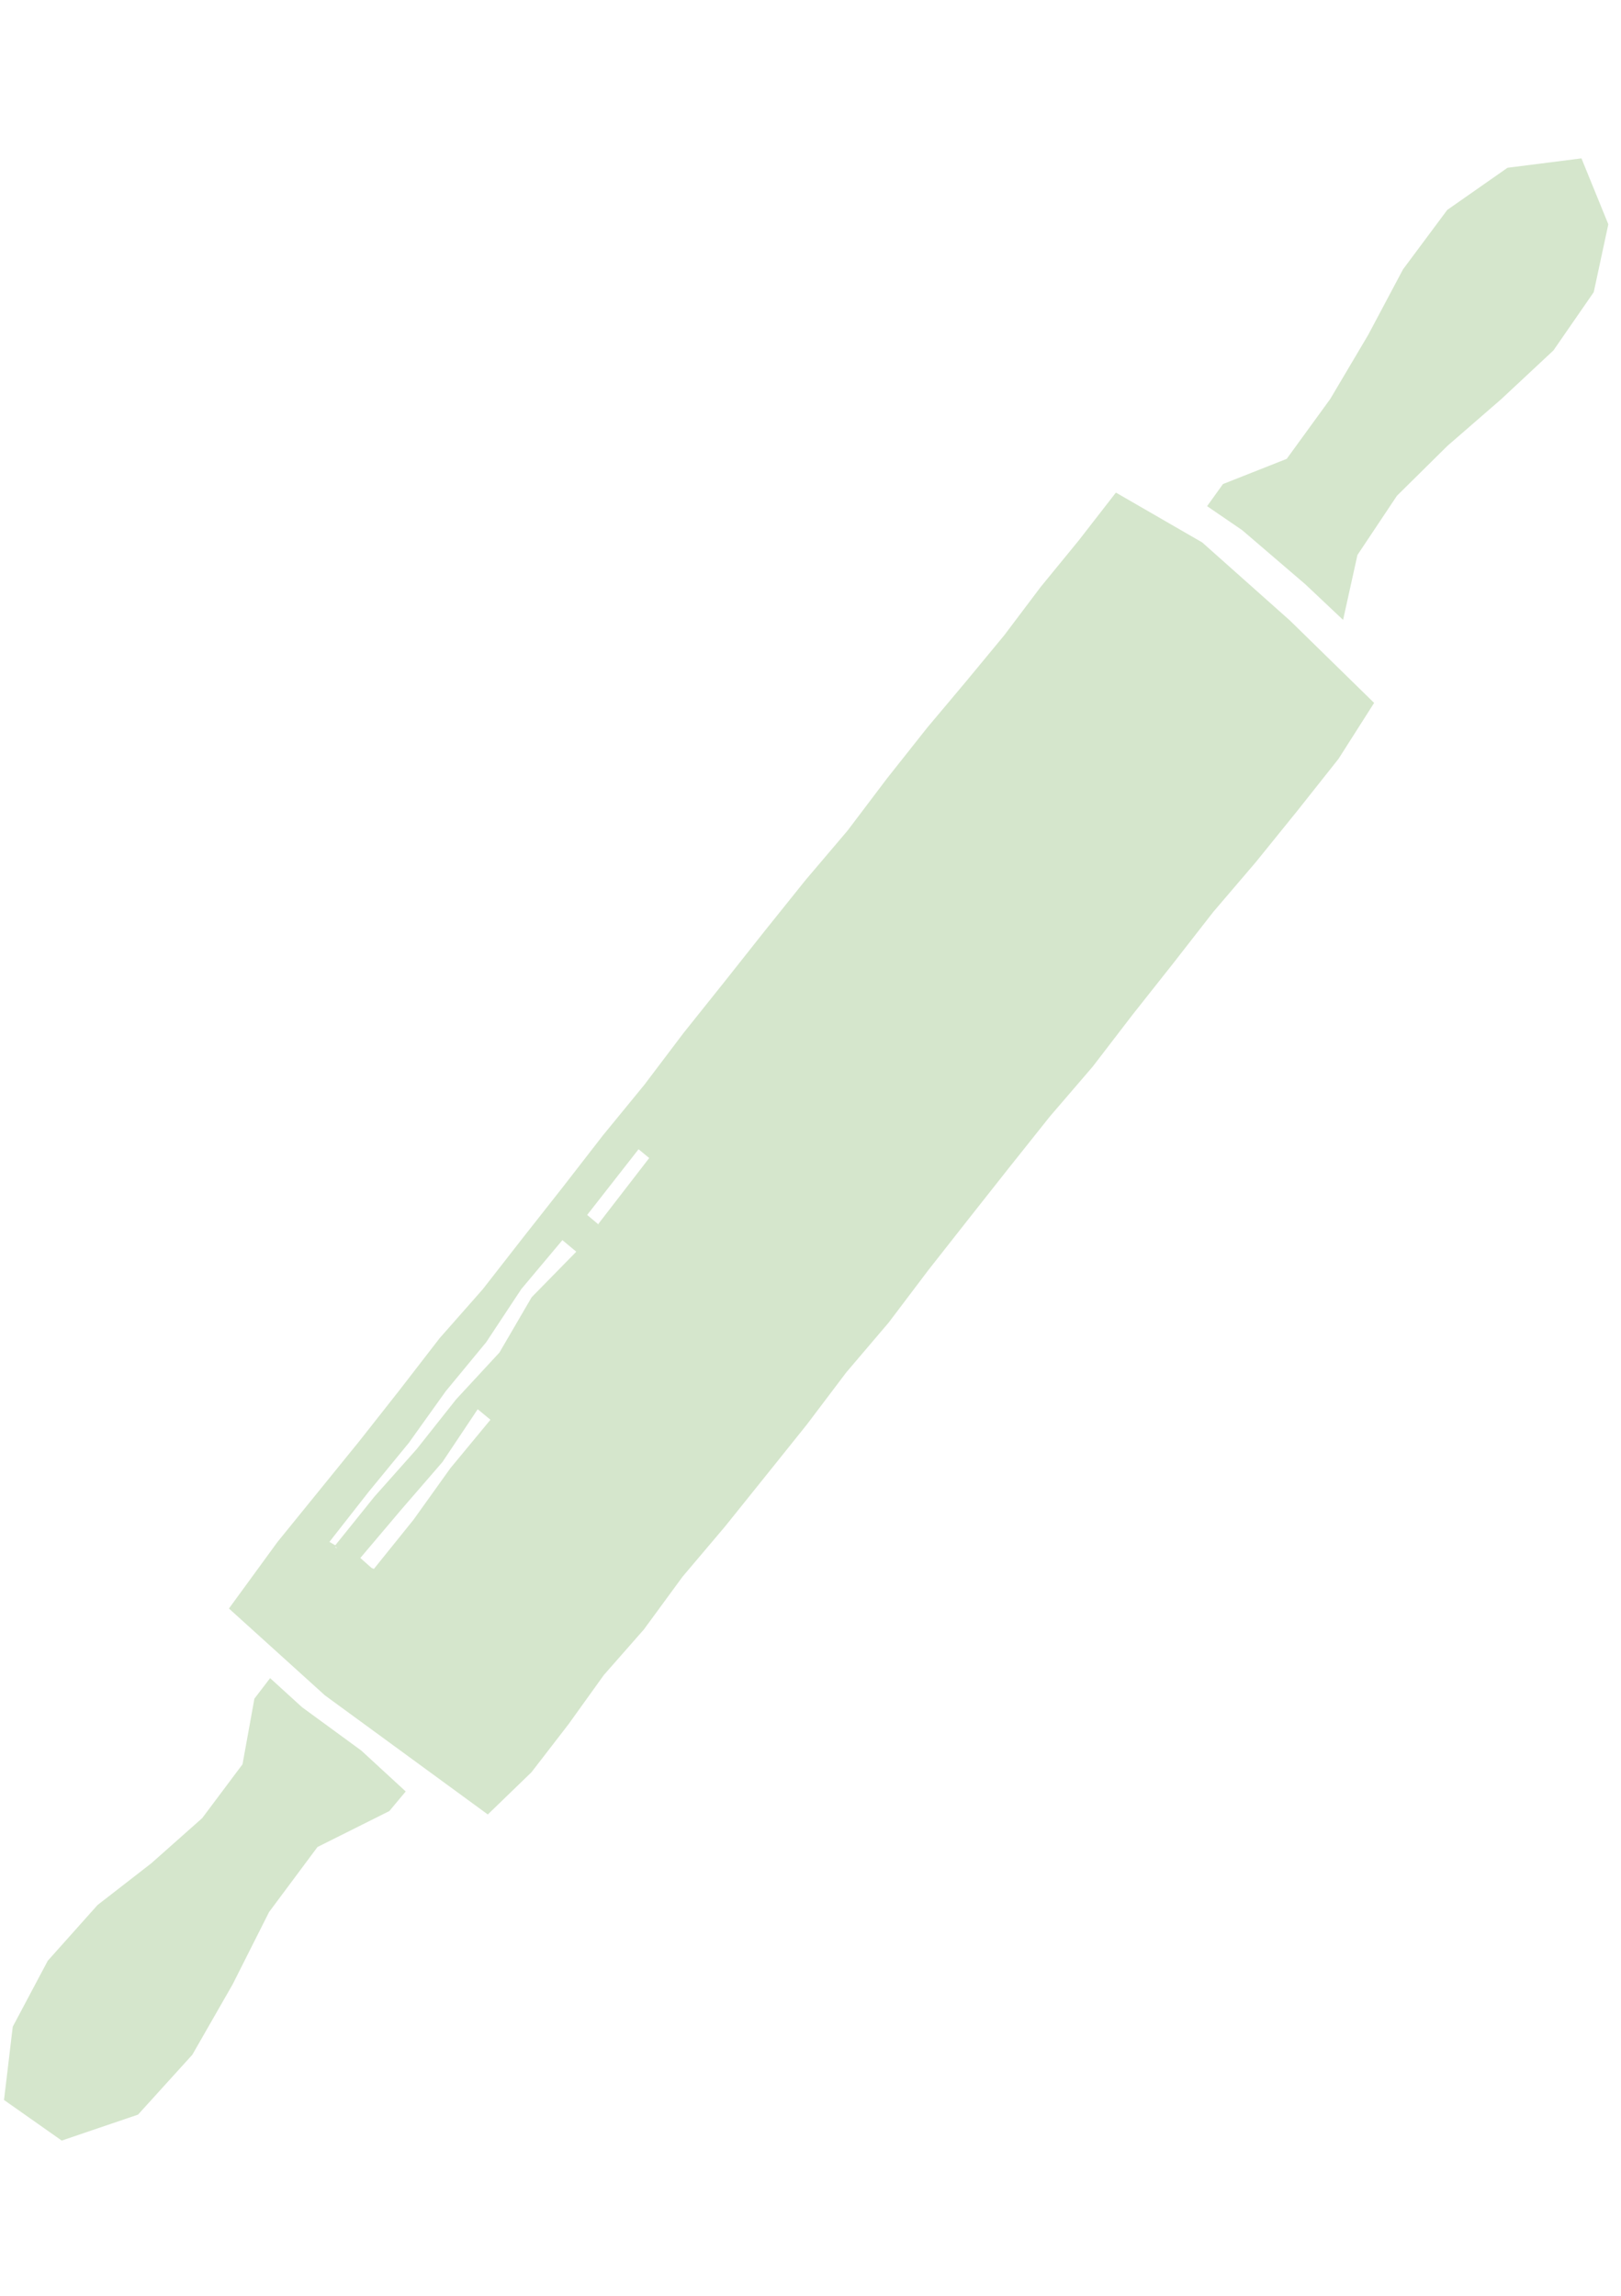 <svg width="298" height="422" viewBox="0 0 298 422" fill="none" xmlns="http://www.w3.org/2000/svg">
<g clip-path="url(#clip0_105_4347)">
<path d="M49.697 308.449L55.521 313.755L66.417 321.723L74.585 329.241L71.572 332.847L58.366 339.451L49.465 351.402L42.761 364.706L35.358 377.629L25.377 388.634L11.346 393.404L0.737 385.942L2.344 372.476L8.782 360.355L17.927 350.118L27.808 342.448L37.168 334.146L44.583 324.248L46.767 312.19L49.651 308.419L49.697 308.449ZM236.583 84.316L224.828 88.961L221.909 93.025L228.362 97.439L239.988 107.402L246.909 113.929L249.549 101.999L256.808 91.116L266.099 81.938L275.99 73.352L285.577 64.408L292.99 53.692L295.67 41.221L290.732 29.107L277.14 30.831L266.057 38.581L257.923 49.508L251.518 61.559L244.552 73.319L236.559 84.313L236.583 84.316ZM221.037 99.713L237.18 114.082L252.614 129.184L246.073 139.459L238.443 149.083L230.869 158.441L223.046 167.596L215.656 177.075L208.199 186.497L200.876 196.034L193.032 205.161L185.526 214.577L178.065 224.023L170.629 233.472L163.375 243.066L155.576 252.224L148.322 261.819L140.794 271.207L133.269 280.571L125.492 289.756L118.373 299.466L111.016 307.834L104.523 316.875L97.708 325.704L89.678 333.471L59.73 311.58L42.088 295.619L51.024 283.375L58.565 274.087L66.106 264.799L73.511 255.396L80.825 245.933L88.753 236.939L96.112 227.506L103.518 218.103L110.856 208.642L118.442 199.385L125.667 189.836L133.14 180.491L140.567 171.115L148.064 161.773L155.808 152.658L163.032 143.109L170.459 133.734L177.58 125.263L184.632 116.735L191.301 107.889L198.308 99.331L205.145 90.529L221.107 99.746L221.037 99.713ZM87.808 259.011L81.337 268.699L73.732 277.483L66.244 286.331L68.31 288.164L68.737 288.339L76.025 279.293L82.791 269.839L90.162 260.928L87.811 258.986L87.808 259.011ZM103.361 227.949L95.834 236.916L89.379 246.681L81.946 255.684L75.15 265.184L67.739 274.215L60.562 283.373L61.839 284.12L61.632 284.393L62.015 284.513L61.512 284.155L68.83 275.064L76.604 266.324L83.855 257.176L91.809 248.582L97.742 238.408L105.943 230.042L103.367 227.9L103.361 227.949ZM117.377 211.23L107.94 223.29L110.086 225.083L110.006 224.925L119.347 212.828L117.38 211.205L117.377 211.23Z" fill="#D5E6CC"/>
</g>
<defs>
<clipPath id="clip0_105_4347">
<rect width="252.039" height="394.906" fill="white" transform="translate(46.786) rotate(6.804)"/>
</clipPath>
</defs>
</svg>
